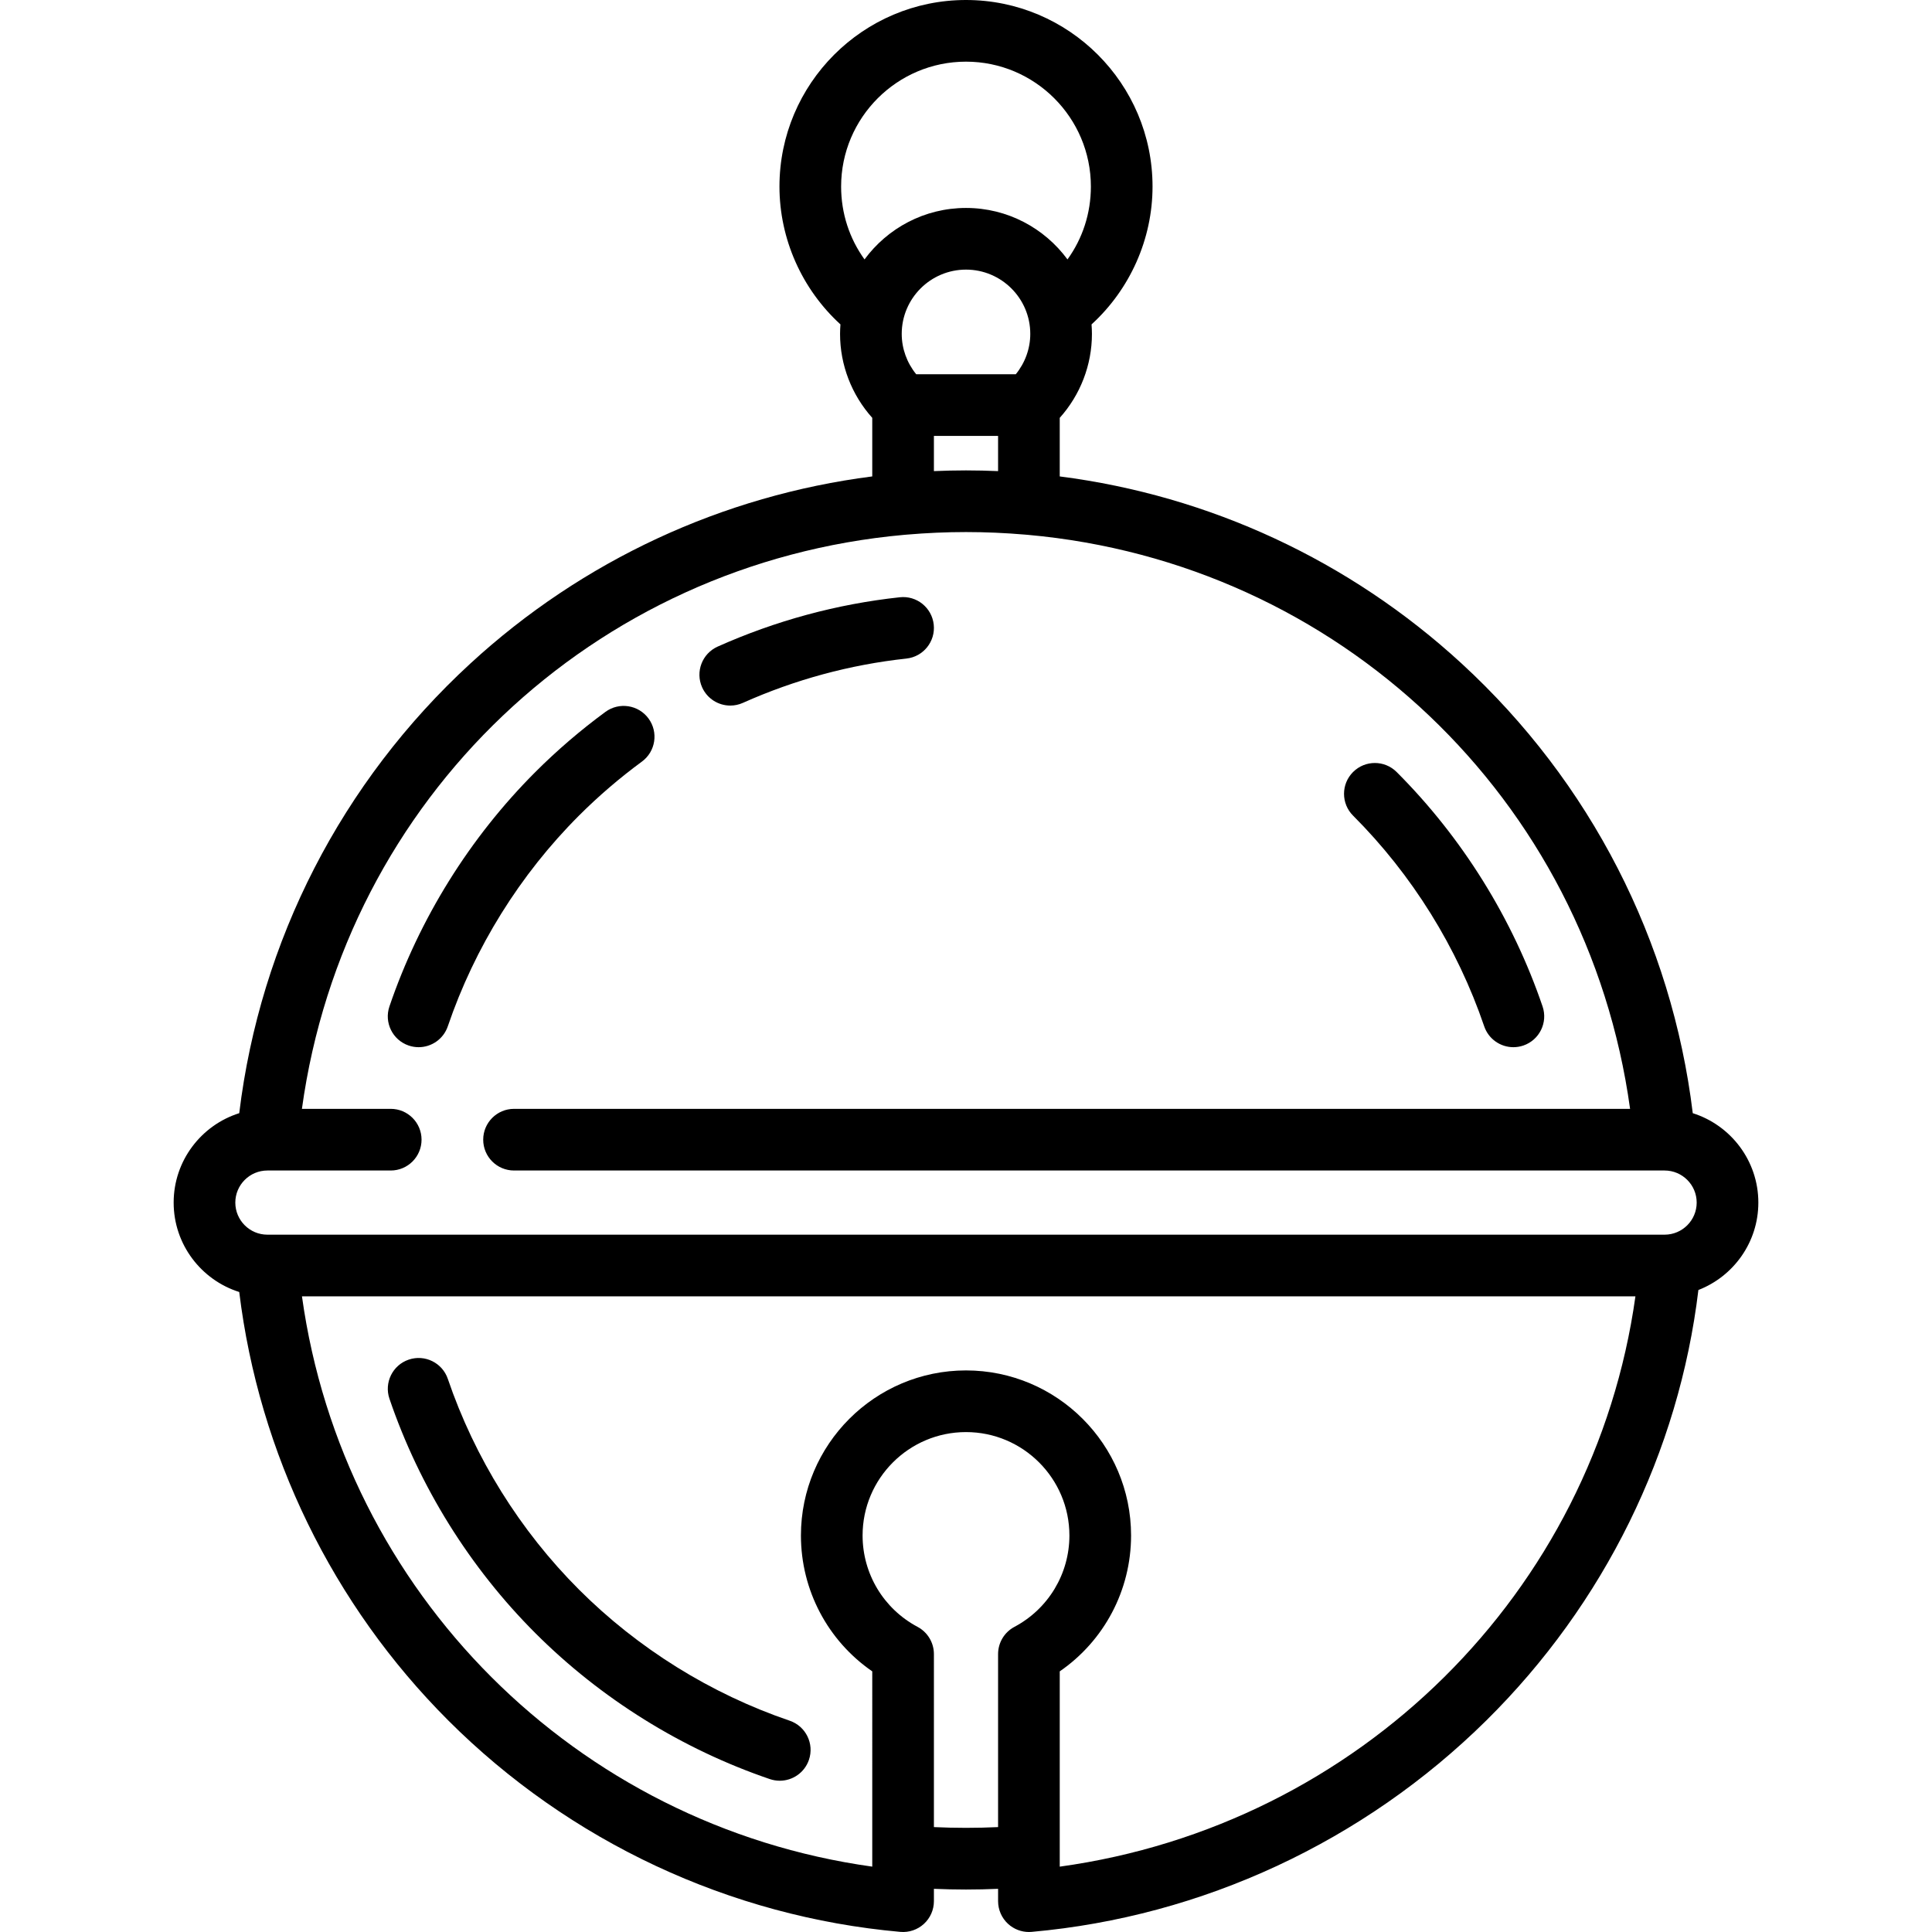 <?xml version="1.0" encoding="iso-8859-1"?>
<!-- Uploaded to: SVG Repo, www.svgrepo.com, Generator: SVG Repo Mixer Tools -->
<svg fill="#000000" height="800px" width="800px" version="1.1" id="Capa_1" xmlns="http://www.w3.org/2000/svg" xmlns:xlink="http://www.w3.org/1999/xlink" 
	 viewBox="0 0 470 470" xml:space="preserve">
<g>
	<path d="M140.85,386.696c-14.337-14.333-25.37-32.057-31.907-51.254c-1.336-3.922-5.595-6.016-9.518-4.682
		c-3.921,1.335-6.017,5.597-4.682,9.518c7.273,21.358,19.55,41.078,35.501,57.025c15.946,15.944,35.667,28.219,57.028,35.496
		c0.801,0.272,1.616,0.402,2.419,0.402c3.121,0,6.036-1.964,7.099-5.084c1.335-3.921-0.761-8.182-4.682-9.518
		C172.908,412.06,155.183,401.027,140.85,386.696z"/>
	<path d="M361.062,249.668c1.063,3.12,3.977,5.084,7.099,5.084c0.802,0,1.618-0.13,2.419-0.402c3.921-1.335,6.017-5.597,4.682-9.518
		c-7.272-21.355-19.547-41.074-35.497-57.022c-2.928-2.928-7.677-2.929-10.606,0.001c-2.929,2.929-2.929,7.678,0.001,10.606
		C343.493,212.751,354.526,230.473,361.062,249.668z"/>
	<path d="M427.755,292.556c0-10.188-6.717-18.835-15.954-21.751c-5.097-41.934-24.916-80.594-56.231-109.391
		c-27.302-25.106-61.388-40.853-97.765-45.514v-14.25c5.013-5.594,7.832-12.861,7.832-20.423c0-0.777-0.039-1.545-0.096-2.307
		c9.357-8.547,14.839-20.767,14.839-33.54C280.38,20.357,260.023,0,235,0s-45.38,20.357-45.38,45.38
		c0,12.771,5.482,24.992,14.838,33.54c-0.057,0.762-0.096,1.53-0.096,2.307c0,7.561,2.818,14.828,7.832,20.423v14.25
		c-36.376,4.661-70.462,20.407-97.764,45.514C83.116,190.21,63.296,228.87,58.199,270.804c-9.238,2.916-15.954,11.563-15.954,21.751
		s6.717,18.836,15.955,21.752c4.791,39.268,22.699,76.083,50.829,104.209c29.503,29.497,68.568,47.771,110,51.454
		c2.096,0.187,4.175-0.517,5.727-1.938c1.553-1.421,2.438-3.429,2.438-5.533v-3.002c2.602,0.112,5.21,0.171,7.807,0.171
		c2.596,0,5.204-0.059,7.806-0.171v3.002c0,2.104,0.885,4.112,2.437,5.533c1.389,1.271,3.197,1.967,5.063,1.967
		c0.221,0,0.442-0.01,0.664-0.029c41.507-3.69,80.797-21.964,110.63-51.453c28.664-28.333,46.843-65.334,51.571-104.697
		C421.694,310.514,427.755,302.232,427.755,292.556z M223.215,395.768c-8.248-4.385-13.372-12.901-13.372-22.227
		c0-13.871,11.285-25.156,25.157-25.156c13.871,0,25.156,11.285,25.156,25.156c0,9.325-5.124,17.842-13.372,22.227
		c-2.449,1.302-3.979,3.849-3.979,6.622l0.001,42.09c-5.19,0.243-10.422,0.243-15.612,0l0.001-42.09
		C227.194,399.616,225.664,397.069,223.215,395.768z M257.806,454.103l-0.001-47.508c10.806-7.448,17.352-19.732,17.352-33.054
		c0-22.143-18.014-40.156-40.156-40.156s-40.157,18.014-40.157,40.156c0,13.32,6.546,25.605,17.352,33.054l-0.001,47.504
		C140.098,444.056,83.475,387.425,73.458,315.36h324.395C387.775,387.396,330.622,444.034,257.806,454.103z M65.051,284.751h0.095
		c0.015,0,29.905,0,29.905,0c4.143,0,7.5-3.357,7.5-7.5c0-4.143-3.358-7.5-7.5-7.5H73.448
		c10.431-75.598,71.02-132.877,146.522-139.64c0.241-0.009,0.478-0.028,0.713-0.059c4.719-0.402,9.492-0.618,14.317-0.618
		c4.825,0,9.597,0.216,14.315,0.618c0.235,0.031,0.474,0.05,0.716,0.059c75.501,6.763,136.09,64.043,146.521,139.64H125.051
		c-4.142,0-7.5,3.357-7.5,7.499c0,4.144,3.357,7.501,7.5,7.501h279.898c4.304,0,7.806,3.501,7.806,7.805s-3.502,7.805-7.806,7.805
		H65.051c-4.304,0-7.806-3.501-7.806-7.805S60.747,284.751,65.051,284.751z M250.637,81.227c0,3.593-1.273,7.049-3.525,9.819
		h-24.224c-2.252-2.771-3.525-6.226-3.525-9.819c0-8.623,7.015-15.638,15.638-15.638C243.622,65.589,250.637,72.604,250.637,81.227z
		 M227.194,106.046h15.61v8.563c-2.594-0.112-5.196-0.175-7.805-0.175c-2.609,0-5.211,0.063-7.806,0.175V106.046z M204.62,45.38
		C204.62,28.628,218.248,15,235,15s30.38,13.628,30.38,30.38c0,6.509-2.019,12.642-5.693,17.729
		C254.105,55.523,245.12,50.589,235,50.589c-10.119,0-19.105,4.935-24.687,12.52C206.639,58.021,204.62,51.888,204.62,45.38z"/>
	<path d="M177.657,171.646c1.022,0,2.063-0.211,3.057-0.654c12.688-5.671,26.074-9.298,39.787-10.782
		c4.118-0.445,7.096-4.145,6.649-8.263c-0.444-4.117-4.146-7.109-8.263-6.649c-15.272,1.651-30.175,5.689-44.295,11.999
		c-3.781,1.69-5.477,6.126-3.787,9.908C172.052,169.992,174.789,171.646,177.657,171.646z"/>
	<path d="M140.843,198.417c4.73-4.73,9.884-9.153,15.316-13.144c3.339-2.452,4.058-7.146,1.605-10.484
		c-2.451-3.338-7.146-4.057-10.484-1.605c-6.044,4.439-11.778,9.36-17.044,14.626c-15.95,15.949-28.225,35.667-35.497,57.022
		c-1.335,3.921,0.761,8.183,4.682,9.518c0.802,0.272,1.617,0.402,2.419,0.402c3.121,0,6.036-1.965,7.099-5.084
		C115.475,230.473,126.507,212.751,140.843,198.417z"/>
</g>
</svg>
